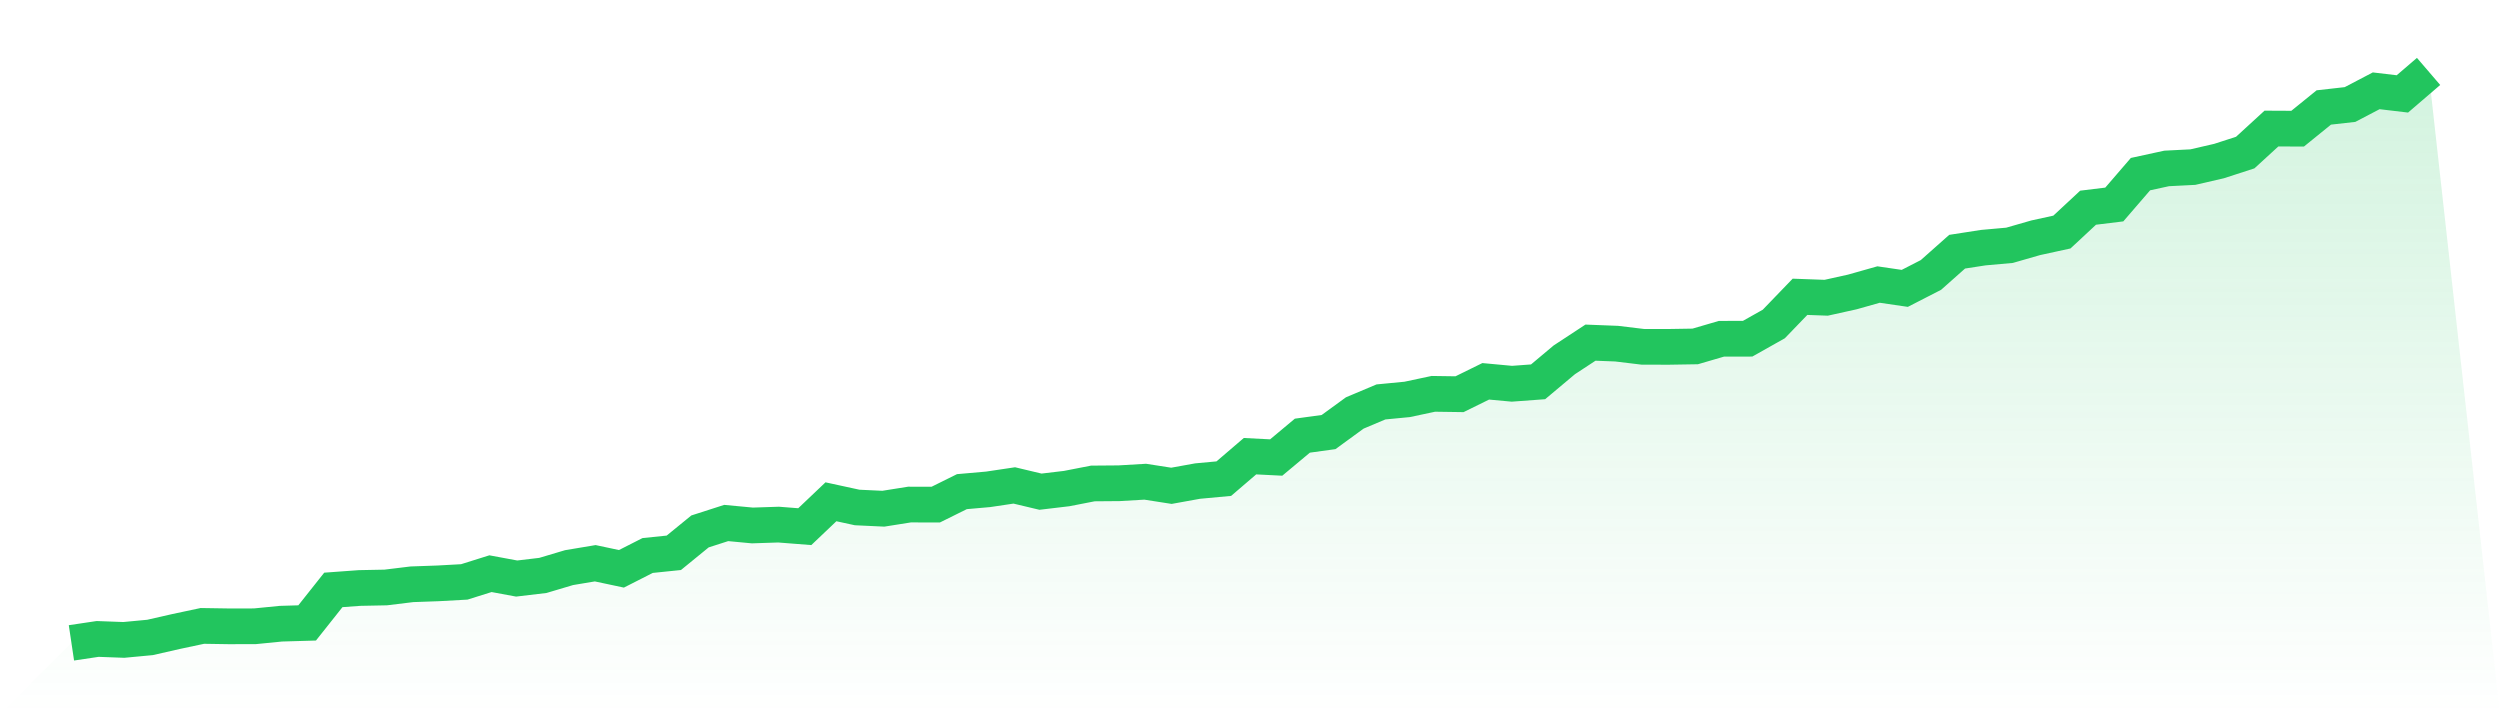 <svg viewBox="0 0 140 40" xmlns="http://www.w3.org/2000/svg">
<defs>
<linearGradient id="gradient" x1="0" x2="0" y1="0" y2="1">
<stop offset="0%" stop-color="#22c55e" stop-opacity="0.2"/>
<stop offset="100%" stop-color="#22c55e" stop-opacity="0"/>
</linearGradient>
</defs>
<path d="M4,36 L4,36 L5.467,35.781 L6.933,35.835 L8.4,35.697 L9.867,35.363 L11.333,35.051 L12.8,35.074 L14.267,35.072 L15.733,34.927 L17.2,34.884 L18.667,33.035 L20.133,32.928 L21.6,32.899 L23.067,32.72 L24.533,32.668 L26,32.587 L27.467,32.126 L28.933,32.398 L30.4,32.224 L31.867,31.787 L33.333,31.542 L34.8,31.854 L36.267,31.108 L37.733,30.957 L39.2,29.76 L40.667,29.288 L42.133,29.426 L43.6,29.378 L45.067,29.493 L46.533,28.1 L48,28.419 L49.467,28.488 L50.933,28.255 L52.4,28.259 L53.867,27.532 L55.333,27.403 L56.8,27.184 L58.267,27.534 L59.733,27.36 L61.2,27.074 L62.667,27.062 L64.133,26.976 L65.6,27.205 L67.067,26.94 L68.533,26.804 L70,25.547 L71.467,25.621 L72.933,24.397 L74.4,24.195 L75.867,23.126 L77.333,22.508 L78.8,22.367 L80.267,22.055 L81.733,22.076 L83.2,21.354 L84.667,21.49 L86.133,21.382 L87.6,20.151 L89.067,19.188 L90.533,19.245 L92,19.422 L93.467,19.424 L94.933,19.4 L96.4,18.971 L97.867,18.968 L99.333,18.143 L100.8,16.621 L102.267,16.674 L103.733,16.349 L105.2,15.934 L106.667,16.149 L108.133,15.397 L109.6,14.095 L111.067,13.868 L112.533,13.737 L114,13.315 L115.467,12.995 L116.933,11.631 L118.4,11.452 L119.867,9.751 L121.333,9.432 L122.8,9.358 L124.267,9.019 L125.733,8.544 L127.2,7.199 L128.667,7.206 L130.133,6.018 L131.6,5.853 L133.067,5.085 L134.533,5.259 L136,4 L140,40 L0,40 z" fill="url(#gradient)"/>
<path d="M4,36 L4,36 L5.467,35.781 L6.933,35.835 L8.4,35.697 L9.867,35.363 L11.333,35.051 L12.8,35.074 L14.267,35.072 L15.733,34.927 L17.2,34.884 L18.667,33.035 L20.133,32.928 L21.6,32.899 L23.067,32.72 L24.533,32.668 L26,32.587 L27.467,32.126 L28.933,32.398 L30.4,32.224 L31.867,31.787 L33.333,31.542 L34.8,31.854 L36.267,31.108 L37.733,30.957 L39.2,29.76 L40.667,29.288 L42.133,29.426 L43.6,29.378 L45.067,29.493 L46.533,28.1 L48,28.419 L49.467,28.488 L50.933,28.255 L52.4,28.259 L53.867,27.532 L55.333,27.403 L56.8,27.184 L58.267,27.534 L59.733,27.36 L61.2,27.074 L62.667,27.062 L64.133,26.976 L65.6,27.205 L67.067,26.94 L68.533,26.804 L70,25.547 L71.467,25.621 L72.933,24.397 L74.4,24.195 L75.867,23.126 L77.333,22.508 L78.8,22.367 L80.267,22.055 L81.733,22.076 L83.2,21.354 L84.667,21.49 L86.133,21.382 L87.6,20.151 L89.067,19.188 L90.533,19.245 L92,19.422 L93.467,19.424 L94.933,19.4 L96.4,18.971 L97.867,18.968 L99.333,18.143 L100.8,16.621 L102.267,16.674 L103.733,16.349 L105.2,15.934 L106.667,16.149 L108.133,15.397 L109.6,14.095 L111.067,13.868 L112.533,13.737 L114,13.315 L115.467,12.995 L116.933,11.631 L118.4,11.452 L119.867,9.751 L121.333,9.432 L122.8,9.358 L124.267,9.019 L125.733,8.544 L127.2,7.199 L128.667,7.206 L130.133,6.018 L131.6,5.853 L133.067,5.085 L134.533,5.259 L136,4" fill="none" stroke="#22c55e" stroke-width="2"/>
</svg>